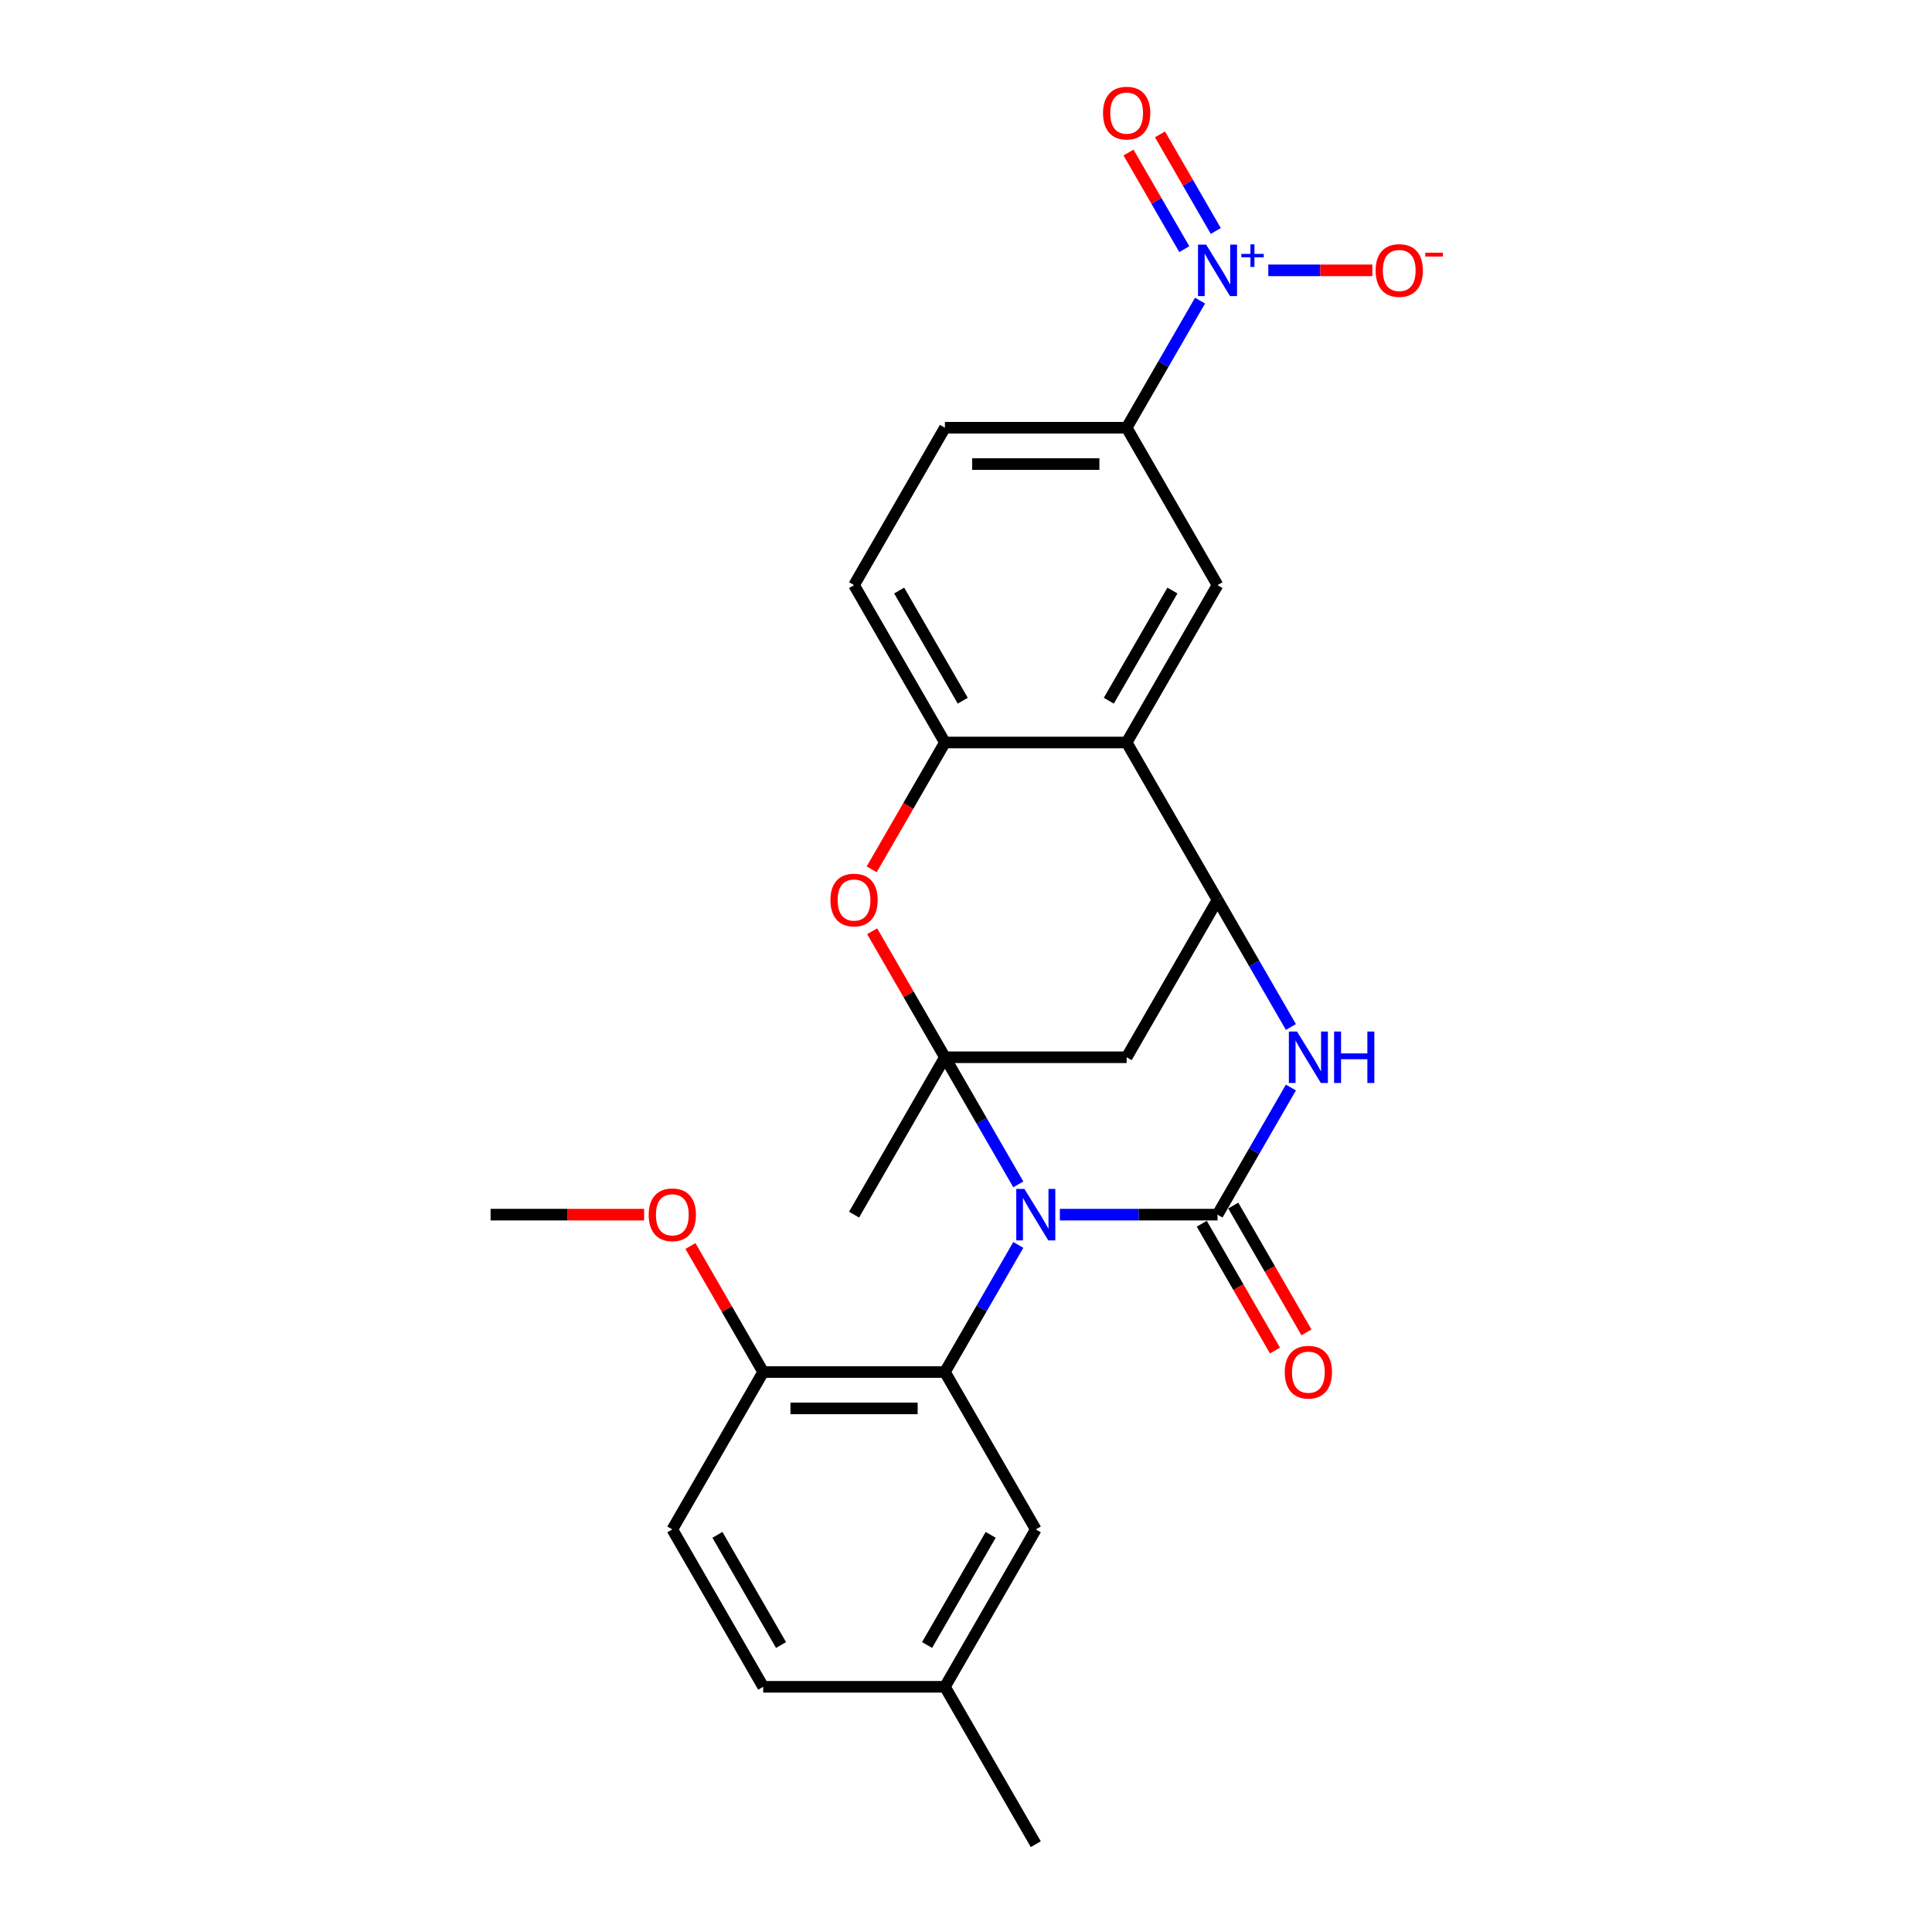 <?xml version='1.0' encoding='iso-8859-1'?>
<svg version='1.1' baseProfile='full'
              xmlns='http://www.w3.org/2000/svg'
                      xmlns:rdkit='http://www.rdkit.org/xml'
                      xmlns:xlink='http://www.w3.org/1999/xlink'
                  xml:space='preserve'
width='1000px' height='1000px' viewBox='0 0 1000 1000'>
<!-- END OF HEADER -->
<rect style='opacity:1.0;fill:#FFFFFF;stroke:none' width='1000' height='1000' x='0' y='0'> </rect>
<path class='bond-0' d='M 527.073,613.029 L 508.081,580.134' style='fill:none;fill-rule:evenodd;stroke:#0000FF;stroke-width:6px;stroke-linecap:butt;stroke-linejoin:miter;stroke-opacity:1' />
<path class='bond-0' d='M 508.081,580.134 L 489.089,547.238' style='fill:none;fill-rule:evenodd;stroke:#000000;stroke-width:6px;stroke-linecap:butt;stroke-linejoin:miter;stroke-opacity:1' />
<path class='bond-1' d='M 548.575,628.7 L 589.38,628.7' style='fill:none;fill-rule:evenodd;stroke:#0000FF;stroke-width:6px;stroke-linecap:butt;stroke-linejoin:miter;stroke-opacity:1' />
<path class='bond-1' d='M 589.38,628.7 L 630.184,628.7' style='fill:none;fill-rule:evenodd;stroke:#000000;stroke-width:6px;stroke-linecap:butt;stroke-linejoin:miter;stroke-opacity:1' />
<path class='bond-3' d='M 527.073,644.371 L 508.081,677.266' style='fill:none;fill-rule:evenodd;stroke:#0000FF;stroke-width:6px;stroke-linecap:butt;stroke-linejoin:miter;stroke-opacity:1' />
<path class='bond-3' d='M 508.081,677.266 L 489.089,710.161' style='fill:none;fill-rule:evenodd;stroke:#000000;stroke-width:6px;stroke-linecap:butt;stroke-linejoin:miter;stroke-opacity:1' />
<path class='bond-6' d='M 489.089,547.238 L 470.26,514.625' style='fill:none;fill-rule:evenodd;stroke:#000000;stroke-width:6px;stroke-linecap:butt;stroke-linejoin:miter;stroke-opacity:1' />
<path class='bond-6' d='M 470.26,514.625 L 451.431,482.012' style='fill:none;fill-rule:evenodd;stroke:#FF0000;stroke-width:6px;stroke-linecap:butt;stroke-linejoin:miter;stroke-opacity:1' />
<path class='bond-7' d='M 489.089,547.238 L 583.153,547.238' style='fill:none;fill-rule:evenodd;stroke:#000000;stroke-width:6px;stroke-linecap:butt;stroke-linejoin:miter;stroke-opacity:1' />
<path class='bond-20' d='M 489.089,547.238 L 442.057,628.7' style='fill:none;fill-rule:evenodd;stroke:#000000;stroke-width:6px;stroke-linecap:butt;stroke-linejoin:miter;stroke-opacity:1' />
<path class='bond-2' d='M 630.184,628.7 L 649.176,595.805' style='fill:none;fill-rule:evenodd;stroke:#000000;stroke-width:6px;stroke-linecap:butt;stroke-linejoin:miter;stroke-opacity:1' />
<path class='bond-2' d='M 649.176,595.805 L 668.169,562.909' style='fill:none;fill-rule:evenodd;stroke:#0000FF;stroke-width:6px;stroke-linecap:butt;stroke-linejoin:miter;stroke-opacity:1' />
<path class='bond-12' d='M 622.038,633.403 L 640.987,666.223' style='fill:none;fill-rule:evenodd;stroke:#000000;stroke-width:6px;stroke-linecap:butt;stroke-linejoin:miter;stroke-opacity:1' />
<path class='bond-12' d='M 640.987,666.223 L 659.935,699.043' style='fill:none;fill-rule:evenodd;stroke:#FF0000;stroke-width:6px;stroke-linecap:butt;stroke-linejoin:miter;stroke-opacity:1' />
<path class='bond-12' d='M 638.331,623.997 L 657.279,656.817' style='fill:none;fill-rule:evenodd;stroke:#000000;stroke-width:6px;stroke-linecap:butt;stroke-linejoin:miter;stroke-opacity:1' />
<path class='bond-12' d='M 657.279,656.817 L 676.228,689.637' style='fill:none;fill-rule:evenodd;stroke:#FF0000;stroke-width:6px;stroke-linecap:butt;stroke-linejoin:miter;stroke-opacity:1' />
<path class='bond-4' d='M 668.169,531.567 L 649.176,498.672' style='fill:none;fill-rule:evenodd;stroke:#0000FF;stroke-width:6px;stroke-linecap:butt;stroke-linejoin:miter;stroke-opacity:1' />
<path class='bond-4' d='M 649.176,498.672 L 630.184,465.777' style='fill:none;fill-rule:evenodd;stroke:#000000;stroke-width:6px;stroke-linecap:butt;stroke-linejoin:miter;stroke-opacity:1' />
<path class='bond-13' d='M 489.089,710.161 L 395.026,710.161' style='fill:none;fill-rule:evenodd;stroke:#000000;stroke-width:6px;stroke-linecap:butt;stroke-linejoin:miter;stroke-opacity:1' />
<path class='bond-13' d='M 474.98,728.974 L 409.135,728.974' style='fill:none;fill-rule:evenodd;stroke:#000000;stroke-width:6px;stroke-linecap:butt;stroke-linejoin:miter;stroke-opacity:1' />
<path class='bond-15' d='M 489.089,710.161 L 536.121,791.623' style='fill:none;fill-rule:evenodd;stroke:#000000;stroke-width:6px;stroke-linecap:butt;stroke-linejoin:miter;stroke-opacity:1' />
<path class='bond-8' d='M 630.184,465.777 L 583.153,384.316' style='fill:none;fill-rule:evenodd;stroke:#000000;stroke-width:6px;stroke-linecap:butt;stroke-linejoin:miter;stroke-opacity:1' />
<path class='bond-26' d='M 630.184,465.777 L 583.153,547.238' style='fill:none;fill-rule:evenodd;stroke:#000000;stroke-width:6px;stroke-linecap:butt;stroke-linejoin:miter;stroke-opacity:1' />
<path class='bond-5' d='M 621.137,155.602 L 602.145,188.498' style='fill:none;fill-rule:evenodd;stroke:#0000FF;stroke-width:6px;stroke-linecap:butt;stroke-linejoin:miter;stroke-opacity:1' />
<path class='bond-5' d='M 602.145,188.498 L 583.153,221.393' style='fill:none;fill-rule:evenodd;stroke:#000000;stroke-width:6px;stroke-linecap:butt;stroke-linejoin:miter;stroke-opacity:1' />
<path class='bond-14' d='M 656.47,139.931 L 683.398,139.931' style='fill:none;fill-rule:evenodd;stroke:#0000FF;stroke-width:6px;stroke-linecap:butt;stroke-linejoin:miter;stroke-opacity:1' />
<path class='bond-14' d='M 683.398,139.931 L 710.325,139.931' style='fill:none;fill-rule:evenodd;stroke:#FF0000;stroke-width:6px;stroke-linecap:butt;stroke-linejoin:miter;stroke-opacity:1' />
<path class='bond-16' d='M 629.283,119.557 L 614.847,94.554' style='fill:none;fill-rule:evenodd;stroke:#0000FF;stroke-width:6px;stroke-linecap:butt;stroke-linejoin:miter;stroke-opacity:1' />
<path class='bond-16' d='M 614.847,94.554 L 600.411,69.55' style='fill:none;fill-rule:evenodd;stroke:#FF0000;stroke-width:6px;stroke-linecap:butt;stroke-linejoin:miter;stroke-opacity:1' />
<path class='bond-16' d='M 612.991,128.964 L 598.555,103.96' style='fill:none;fill-rule:evenodd;stroke:#0000FF;stroke-width:6px;stroke-linecap:butt;stroke-linejoin:miter;stroke-opacity:1' />
<path class='bond-16' d='M 598.555,103.96 L 584.119,78.956' style='fill:none;fill-rule:evenodd;stroke:#FF0000;stroke-width:6px;stroke-linecap:butt;stroke-linejoin:miter;stroke-opacity:1' />
<path class='bond-9' d='M 451.192,449.956 L 470.141,417.136' style='fill:none;fill-rule:evenodd;stroke:#FF0000;stroke-width:6px;stroke-linecap:butt;stroke-linejoin:miter;stroke-opacity:1' />
<path class='bond-9' d='M 470.141,417.136 L 489.089,384.316' style='fill:none;fill-rule:evenodd;stroke:#000000;stroke-width:6px;stroke-linecap:butt;stroke-linejoin:miter;stroke-opacity:1' />
<path class='bond-10' d='M 583.153,384.316 L 630.184,302.854' style='fill:none;fill-rule:evenodd;stroke:#000000;stroke-width:6px;stroke-linecap:butt;stroke-linejoin:miter;stroke-opacity:1' />
<path class='bond-10' d='M 573.915,362.69 L 606.837,305.667' style='fill:none;fill-rule:evenodd;stroke:#000000;stroke-width:6px;stroke-linecap:butt;stroke-linejoin:miter;stroke-opacity:1' />
<path class='bond-27' d='M 583.153,384.316 L 489.089,384.316' style='fill:none;fill-rule:evenodd;stroke:#000000;stroke-width:6px;stroke-linecap:butt;stroke-linejoin:miter;stroke-opacity:1' />
<path class='bond-17' d='M 489.089,384.316 L 442.057,302.854' style='fill:none;fill-rule:evenodd;stroke:#000000;stroke-width:6px;stroke-linecap:butt;stroke-linejoin:miter;stroke-opacity:1' />
<path class='bond-17' d='M 498.327,362.69 L 465.404,305.667' style='fill:none;fill-rule:evenodd;stroke:#000000;stroke-width:6px;stroke-linecap:butt;stroke-linejoin:miter;stroke-opacity:1' />
<path class='bond-11' d='M 630.184,302.854 L 583.153,221.393' style='fill:none;fill-rule:evenodd;stroke:#000000;stroke-width:6px;stroke-linecap:butt;stroke-linejoin:miter;stroke-opacity:1' />
<path class='bond-29' d='M 583.153,221.393 L 489.089,221.393' style='fill:none;fill-rule:evenodd;stroke:#000000;stroke-width:6px;stroke-linecap:butt;stroke-linejoin:miter;stroke-opacity:1' />
<path class='bond-29' d='M 569.043,240.206 L 503.199,240.206' style='fill:none;fill-rule:evenodd;stroke:#000000;stroke-width:6px;stroke-linecap:butt;stroke-linejoin:miter;stroke-opacity:1' />
<path class='bond-19' d='M 395.026,710.161 L 347.994,791.623' style='fill:none;fill-rule:evenodd;stroke:#000000;stroke-width:6px;stroke-linecap:butt;stroke-linejoin:miter;stroke-opacity:1' />
<path class='bond-23' d='M 395.026,710.161 L 376.196,677.548' style='fill:none;fill-rule:evenodd;stroke:#000000;stroke-width:6px;stroke-linecap:butt;stroke-linejoin:miter;stroke-opacity:1' />
<path class='bond-23' d='M 376.196,677.548 L 357.367,644.935' style='fill:none;fill-rule:evenodd;stroke:#FF0000;stroke-width:6px;stroke-linecap:butt;stroke-linejoin:miter;stroke-opacity:1' />
<path class='bond-21' d='M 536.121,791.623 L 489.089,873.084' style='fill:none;fill-rule:evenodd;stroke:#000000;stroke-width:6px;stroke-linecap:butt;stroke-linejoin:miter;stroke-opacity:1' />
<path class='bond-21' d='M 512.774,794.436 L 479.852,851.458' style='fill:none;fill-rule:evenodd;stroke:#000000;stroke-width:6px;stroke-linecap:butt;stroke-linejoin:miter;stroke-opacity:1' />
<path class='bond-18' d='M 442.057,302.854 L 489.089,221.393' style='fill:none;fill-rule:evenodd;stroke:#000000;stroke-width:6px;stroke-linecap:butt;stroke-linejoin:miter;stroke-opacity:1' />
<path class='bond-28' d='M 347.994,791.623 L 395.026,873.084' style='fill:none;fill-rule:evenodd;stroke:#000000;stroke-width:6px;stroke-linecap:butt;stroke-linejoin:miter;stroke-opacity:1' />
<path class='bond-28' d='M 371.341,794.436 L 404.263,851.458' style='fill:none;fill-rule:evenodd;stroke:#000000;stroke-width:6px;stroke-linecap:butt;stroke-linejoin:miter;stroke-opacity:1' />
<path class='bond-22' d='M 489.089,873.084 L 395.026,873.084' style='fill:none;fill-rule:evenodd;stroke:#000000;stroke-width:6px;stroke-linecap:butt;stroke-linejoin:miter;stroke-opacity:1' />
<path class='bond-24' d='M 489.089,873.084 L 536.121,954.545' style='fill:none;fill-rule:evenodd;stroke:#000000;stroke-width:6px;stroke-linecap:butt;stroke-linejoin:miter;stroke-opacity:1' />
<path class='bond-25' d='M 333.414,628.7 L 293.672,628.7' style='fill:none;fill-rule:evenodd;stroke:#FF0000;stroke-width:6px;stroke-linecap:butt;stroke-linejoin:miter;stroke-opacity:1' />
<path class='bond-25' d='M 293.672,628.7 L 253.93,628.7' style='fill:none;fill-rule:evenodd;stroke:#000000;stroke-width:6px;stroke-linecap:butt;stroke-linejoin:miter;stroke-opacity:1' />
<path  class='atom-0' d='M 530.232 615.38
L 538.962 629.49
Q 539.827 630.882, 541.219 633.403
Q 542.611 635.924, 542.687 636.074
L 542.687 615.38
L 546.223 615.38
L 546.223 642.019
L 542.574 642.019
L 533.205 626.593
Q 532.114 624.787, 530.947 622.717
Q 529.819 620.648, 529.48 620.008
L 529.48 642.019
L 526.018 642.019
L 526.018 615.38
L 530.232 615.38
' fill='#0000FF'/>
<path  class='atom-3' d='M 671.328 533.919
L 680.057 548.029
Q 680.922 549.421, 682.314 551.942
Q 683.707 554.463, 683.782 554.613
L 683.782 533.919
L 687.319 533.919
L 687.319 560.558
L 683.669 560.558
L 674.3 545.131
Q 673.209 543.325, 672.043 541.256
Q 670.914 539.187, 670.575 538.547
L 670.575 560.558
L 667.114 560.558
L 667.114 533.919
L 671.328 533.919
' fill='#0000FF'/>
<path  class='atom-3' d='M 690.517 533.919
L 694.129 533.919
L 694.129 545.244
L 707.749 545.244
L 707.749 533.919
L 711.361 533.919
L 711.361 560.558
L 707.749 560.558
L 707.749 548.254
L 694.129 548.254
L 694.129 560.558
L 690.517 560.558
L 690.517 533.919
' fill='#0000FF'/>
<path  class='atom-6' d='M 624.296 126.612
L 633.025 140.722
Q 633.89 142.114, 635.283 144.635
Q 636.675 147.156, 636.75 147.306
L 636.75 126.612
L 640.287 126.612
L 640.287 153.251
L 636.637 153.251
L 627.268 137.824
Q 626.177 136.018, 625.011 133.949
Q 623.882 131.88, 623.544 131.24
L 623.544 153.251
L 620.082 153.251
L 620.082 126.612
L 624.296 126.612
' fill='#0000FF'/>
<path  class='atom-6' d='M 642.522 131.414
L 647.215 131.414
L 647.215 126.472
L 649.301 126.472
L 649.301 131.414
L 654.119 131.414
L 654.119 133.202
L 649.301 133.202
L 649.301 138.168
L 647.215 138.168
L 647.215 133.202
L 642.522 133.202
L 642.522 131.414
' fill='#0000FF'/>
<path  class='atom-7' d='M 429.829 465.852
Q 429.829 459.456, 432.99 455.882
Q 436.15 452.307, 442.057 452.307
Q 447.965 452.307, 451.125 455.882
Q 454.286 459.456, 454.286 465.852
Q 454.286 472.324, 451.087 476.011
Q 447.889 479.661, 442.057 479.661
Q 436.188 479.661, 432.99 476.011
Q 429.829 472.362, 429.829 465.852
M 442.057 476.651
Q 446.121 476.651, 448.303 473.942
Q 450.523 471.195, 450.523 465.852
Q 450.523 460.622, 448.303 457.989
Q 446.121 455.317, 442.057 455.317
Q 437.994 455.317, 435.774 457.951
Q 433.592 460.585, 433.592 465.852
Q 433.592 471.233, 435.774 473.942
Q 437.994 476.651, 442.057 476.651
' fill='#FF0000'/>
<path  class='atom-13' d='M 664.988 710.237
Q 664.988 703.84, 668.148 700.266
Q 671.309 696.691, 677.216 696.691
Q 683.123 696.691, 686.284 700.266
Q 689.444 703.84, 689.444 710.237
Q 689.444 716.708, 686.246 720.395
Q 683.048 724.045, 677.216 724.045
Q 671.347 724.045, 668.148 720.395
Q 664.988 716.746, 664.988 710.237
M 677.216 721.035
Q 681.28 721.035, 683.462 718.326
Q 685.682 715.579, 685.682 710.237
Q 685.682 705.007, 683.462 702.373
Q 681.28 699.701, 677.216 699.701
Q 673.153 699.701, 670.933 702.335
Q 668.75 704.969, 668.75 710.237
Q 668.75 715.617, 670.933 718.326
Q 673.153 721.035, 677.216 721.035
' fill='#FF0000'/>
<path  class='atom-15' d='M 712.02 140.007
Q 712.02 133.61, 715.18 130.036
Q 718.341 126.462, 724.248 126.462
Q 730.155 126.462, 733.316 130.036
Q 736.476 133.61, 736.476 140.007
Q 736.476 146.478, 733.278 150.166
Q 730.08 153.815, 724.248 153.815
Q 718.378 153.815, 715.18 150.166
Q 712.02 146.516, 712.02 140.007
M 724.248 150.805
Q 728.311 150.805, 730.494 148.096
Q 732.714 145.35, 732.714 140.007
Q 732.714 134.777, 730.494 132.143
Q 728.311 129.472, 724.248 129.472
Q 720.184 129.472, 717.964 132.105
Q 715.782 134.739, 715.782 140.007
Q 715.782 145.387, 717.964 148.096
Q 720.184 150.805, 724.248 150.805
' fill='#FF0000'/>
<path  class='atom-15' d='M 737.718 130.81
L 746.831 130.81
L 746.831 132.796
L 737.718 132.796
L 737.718 130.81
' fill='#FF0000'/>
<path  class='atom-17' d='M 570.924 58.545
Q 570.924 52.149, 574.085 48.575
Q 577.245 45, 583.153 45
Q 589.06 45, 592.22 48.575
Q 595.381 52.149, 595.381 58.545
Q 595.381 65.017, 592.183 68.704
Q 588.985 72.354, 583.153 72.354
Q 577.283 72.354, 574.085 68.704
Q 570.924 65.055, 570.924 58.545
M 583.153 69.344
Q 587.216 69.344, 589.398 66.635
Q 591.618 63.888, 591.618 58.545
Q 591.618 53.315, 589.398 50.682
Q 587.216 48.01, 583.153 48.01
Q 579.089 48.01, 576.869 50.644
Q 574.687 53.278, 574.687 58.545
Q 574.687 63.926, 576.869 66.635
Q 579.089 69.344, 583.153 69.344
' fill='#FF0000'/>
<path  class='atom-24' d='M 335.766 628.775
Q 335.766 622.379, 338.926 618.804
Q 342.087 615.23, 347.994 615.23
Q 353.901 615.23, 357.062 618.804
Q 360.222 622.379, 360.222 628.775
Q 360.222 635.247, 357.024 638.934
Q 353.826 642.584, 347.994 642.584
Q 342.124 642.584, 338.926 638.934
Q 335.766 635.284, 335.766 628.775
M 347.994 639.574
Q 352.057 639.574, 354.24 636.865
Q 356.46 634.118, 356.46 628.775
Q 356.46 623.545, 354.24 620.911
Q 352.057 618.24, 347.994 618.24
Q 343.93 618.24, 341.71 620.874
Q 339.528 623.508, 339.528 628.775
Q 339.528 634.156, 341.71 636.865
Q 343.93 639.574, 347.994 639.574
' fill='#FF0000'/>
</svg>
